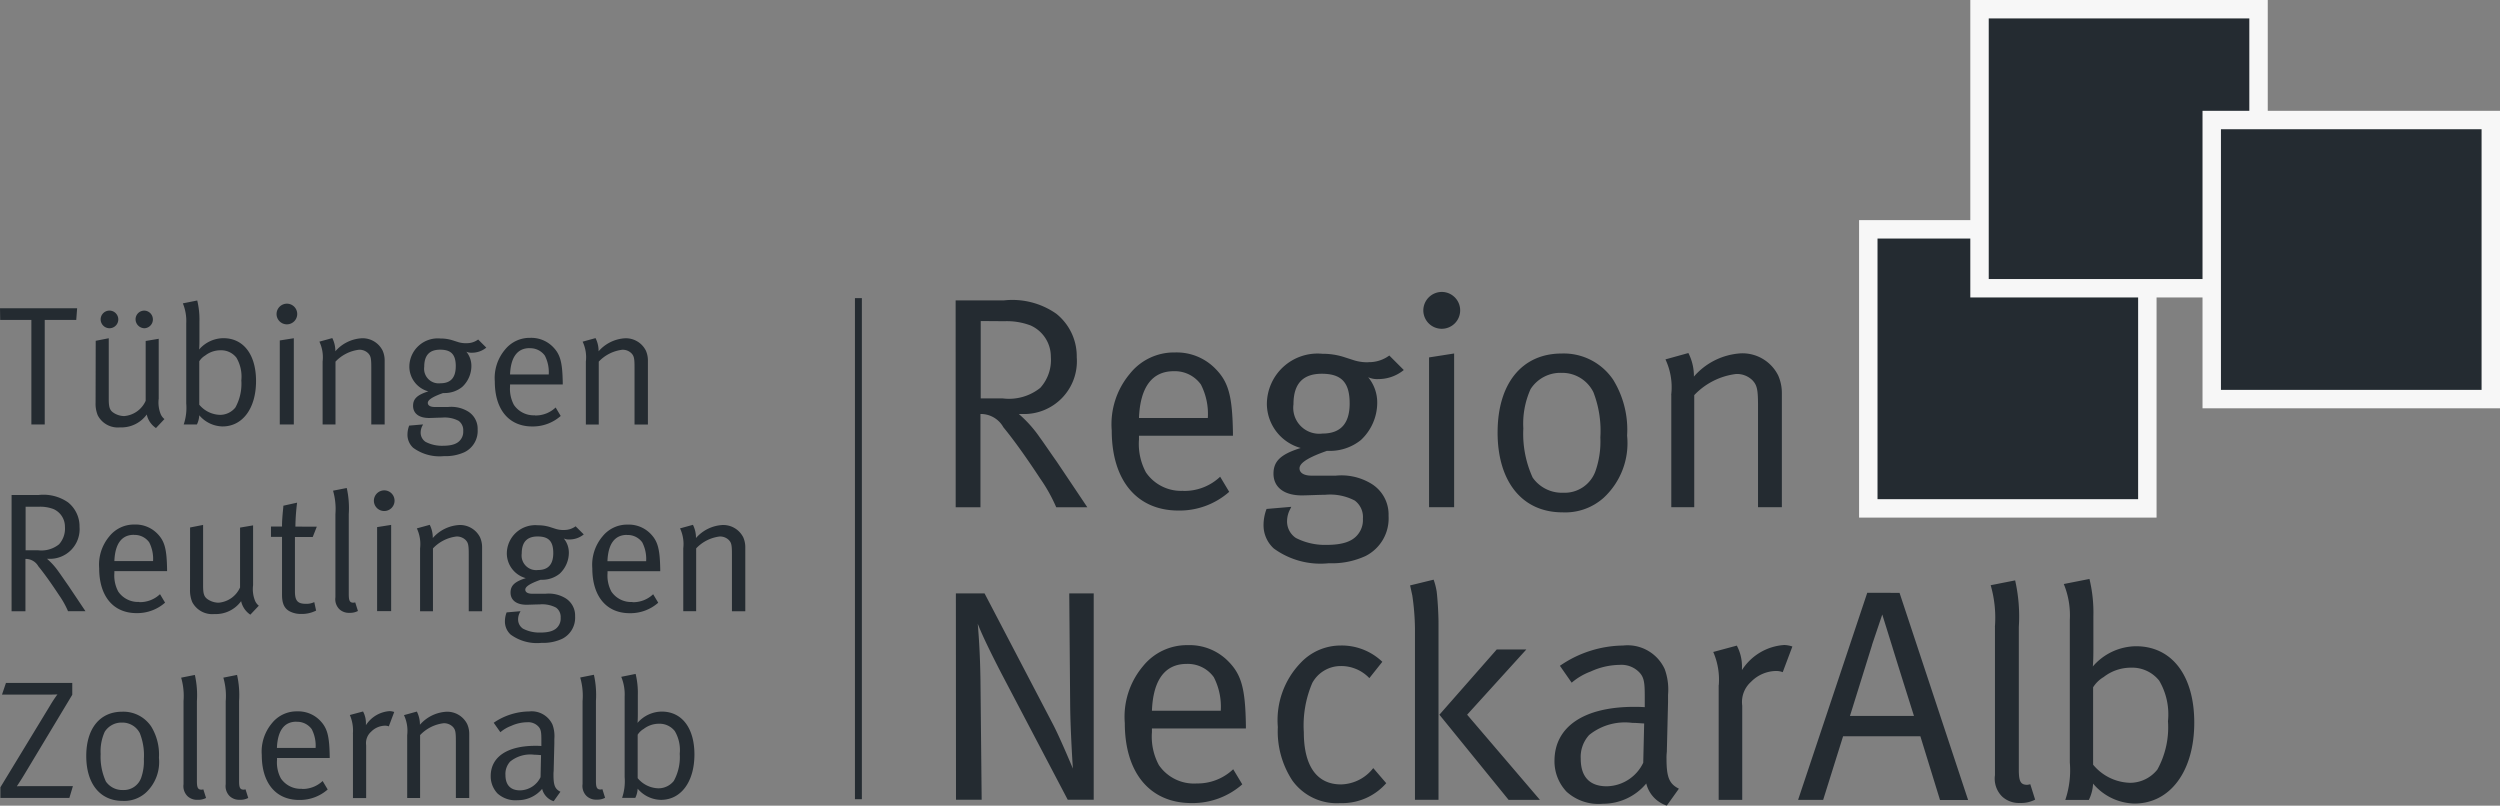 <svg xmlns="http://www.w3.org/2000/svg" width="135.698" height="43.732" viewBox="0 0 135.698 43.732"><rect x="0" y="0" width="135.698" height="43.732" fill="#808080" stroke="none"/><defs><style>.a,.b{fill:#242b31;}.b{stroke:#f7f7f7;}</style></defs><g transform="translate(-134.5 -75.668)"><g transform="translate(134.5 91.978)"><path class="a" d="M169.441,127.1a1.353,1.353,0,0,1,.828-.285,1.051,1.051,0,0,1,.865.4,2.018,2.018,0,0,1,.267,1.232,2.667,2.667,0,0,1-.322,1.473,1.064,1.064,0,0,1-.829.4,1.512,1.512,0,0,1-1.132-.552v-2.356a.953.953,0,0,1,.322-.313m-1.213-2.831a2.507,2.507,0,0,1,.184,1.085V129.7a2.826,2.826,0,0,1-.138,1.14h.716a1.271,1.271,0,0,0,.129-.5,1.693,1.693,0,0,0,1.261.607c1.1,0,1.82-.992,1.82-2.464,0-1.437-.68-2.328-1.775-2.328a1.764,1.764,0,0,0-1.315.615c.009-.055.018-.275.018-.5v-1.02a4.363,4.363,0,0,0-.12-1.14Zm-2.1,1.306v4.516a.762.762,0,0,0,.221.652.751.751,0,0,0,.542.193.907.907,0,0,0,.46-.1l-.147-.467a.55.55,0,0,1-.093.017c-.2,0-.257-.1-.257-.46v-4.35a5,5,0,0,0-.11-1.418l-.744.148a3.555,3.555,0,0,1,.129,1.27m-2.281,4.138a1.258,1.258,0,0,1-1.114.718c-.525,0-.792-.3-.792-.838a.987.987,0,0,1,.258-.726,1.734,1.734,0,0,1,1.316-.369c.129,0,.2.01.358.02Zm-2.181-2.438a1.923,1.923,0,0,1,.579-.341,2.167,2.167,0,0,1,.883-.2.748.748,0,0,1,.616.249c.129.146.147.313.147.717v.323c-.157-.01-.211-.01-.322-.01-1.537,0-2.428.607-2.428,1.646a1.356,1.356,0,0,0,.367.939,1.453,1.453,0,0,0,1.1.367,1.715,1.715,0,0,0,1.325-.616.939.939,0,0,0,.625.671l.368-.514c-.295-.147-.377-.348-.377-.911a1.6,1.6,0,0,1,.009-.211l.037-1.508v-.23a1.82,1.82,0,0,0-.1-.782,1.242,1.242,0,0,0-1.269-.716,3.456,3.456,0,0,0-1.922.614Zm-5.058.157v3.413h.7v-3.413a2.112,2.112,0,0,1,1.27-.644.673.673,0,0,1,.506.193c.138.147.166.275.166.764v3.1h.726v-3.477a1.311,1.311,0,0,0-.111-.534,1.214,1.214,0,0,0-1.121-.671,2.06,2.06,0,0,0-1.445.707,1.541,1.541,0,0,0-.166-.716l-.7.193a1.992,1.992,0,0,1,.175,1.085m-2.944-.084v3.5h.716v-2.87a.825.825,0,0,1,.267-.727,1.09,1.09,0,0,1,.763-.331.553.553,0,0,1,.2.038l.294-.781a.851.851,0,0,0-.248-.047,1.663,1.663,0,0,0-1.288.763v-.064a1.352,1.352,0,0,0-.156-.68l-.717.192a2.115,2.115,0,0,1,.166,1.011m-3.064-.643a.976.976,0,0,1,.829.4,1.965,1.965,0,0,1,.211,1.021h-2.1c.037-.948.4-1.426,1.058-1.426m.3,3.642a1.3,1.3,0,0,1-1.142-.561,1.826,1.826,0,0,1-.211-1v-.111h2.86v-.1c-.018-1.094-.129-1.526-.523-1.931a1.648,1.648,0,0,0-1.242-.5,1.715,1.715,0,0,0-1.37.643,2.394,2.394,0,0,0-.552,1.729c0,1.519.762,2.437,2.033,2.437a2.284,2.284,0,0,0,1.545-.569l-.275-.46a1.572,1.572,0,0,1-1.122.432m-4.139-4.773v4.516a.762.762,0,0,0,.221.652.752.752,0,0,0,.542.193.907.907,0,0,0,.46-.1l-.147-.467a.551.551,0,0,1-.093.017c-.2,0-.257-.1-.257-.46v-4.35a5,5,0,0,0-.11-1.418l-.744.148a3.555,3.555,0,0,1,.129,1.27m-2.29,0v4.516a.762.762,0,0,0,.221.652.75.75,0,0,0,.542.193.91.91,0,0,0,.46-.1l-.148-.467a.537.537,0,0,1-.092.017c-.2,0-.257-.1-.257-.46v-4.35a4.969,4.969,0,0,0-.111-1.418l-.744.148a3.573,3.573,0,0,1,.129,1.27m-2.365,1.764a3.239,3.239,0,0,1,.212,1.38,2.714,2.714,0,0,1-.138.995,1,1,0,0,1-.994.69,1.089,1.089,0,0,1-.929-.461,3.221,3.221,0,0,1-.285-1.5,2.557,2.557,0,0,1,.221-1.2,1.079,1.079,0,0,1,.938-.5,1.061,1.061,0,0,1,.975.589m-2.915,1.224c0,1.51.753,2.438,1.977,2.438a1.757,1.757,0,0,0,1.252-.441,2.268,2.268,0,0,0,.716-1.9,2.916,2.916,0,0,0-.422-1.7,1.819,1.819,0,0,0-1.574-.8c-1.206,0-1.949.91-1.949,2.4m-4.573-3.329h2.355c.276,0,.479,0,.653-.01a7.214,7.214,0,0,0-.4.607l-2.695,4.434v.579h3.743l.193-.643h-2.5c-.212,0-.322,0-.543.01.138-.211.248-.378.387-.608l2.621-4.36V124.6h-3.6Z" transform="translate(-134.506 -103.841)"/><path class="a" d="M171.793,113.98v3.411h.7V113.98a2.11,2.11,0,0,1,1.27-.645.674.674,0,0,1,.506.194c.138.146.166.275.166.763v3.1h.725v-3.476a1.328,1.328,0,0,0-.11-.534,1.215,1.215,0,0,0-1.122-.671,2.057,2.057,0,0,0-1.445.707,1.55,1.55,0,0,0-.165-.717l-.7.193a2,2,0,0,1,.175,1.086m-3.055-.727a.976.976,0,0,1,.829.4,1.966,1.966,0,0,1,.211,1.021h-2.1c.037-.947.4-1.426,1.058-1.426m.3,3.642a1.3,1.3,0,0,1-1.142-.561,1.828,1.828,0,0,1-.211-1v-.109h2.86v-.1c-.018-1.094-.129-1.526-.523-1.931a1.651,1.651,0,0,0-1.242-.5,1.713,1.713,0,0,0-1.37.643,2.391,2.391,0,0,0-.552,1.729c0,1.518.762,2.437,2.033,2.437a2.283,2.283,0,0,0,1.545-.569l-.275-.46a1.572,1.572,0,0,1-1.122.432m-4.3-2.667c0,.617-.276.92-.829.92a.791.791,0,0,1-.883-.892c0-.635.295-.929.865-.929.607,0,.847.275.847.9m.57-1.251a1.382,1.382,0,0,1-.423-.056l-.313-.1a2.124,2.124,0,0,0-.663-.1,1.544,1.544,0,0,0-1.692,1.545,1.4,1.4,0,0,0,1.029,1.324l-.056.018c-.561.184-.771.4-.771.765,0,.413.321.661.864.661.147,0,.525-.018.708-.018a1.622,1.622,0,0,1,.9.175.626.626,0,0,1,.248.552.693.693,0,0,1-.129.452c-.166.239-.47.349-.985.349a1.931,1.931,0,0,1-.929-.211.6.6,0,0,1-.266-.534.793.793,0,0,1,.092-.341l.037-.074-.753.065a1.364,1.364,0,0,0-.092.487.955.955,0,0,0,.312.718,2.414,2.414,0,0,0,1.674.449,2.453,2.453,0,0,0,1.123-.22,1.281,1.281,0,0,0,.7-1.224,1.1,1.1,0,0,0-.5-.966,1.753,1.753,0,0,0-1.1-.257h-.736c-.23,0-.368-.083-.368-.22,0-.157.23-.314.727-.5l.1-.036h.1a1.514,1.514,0,0,0,.938-.33,1.562,1.562,0,0,0,.5-1.131,1.215,1.215,0,0,0-.275-.783.655.655,0,0,0,.312.055,1.225,1.225,0,0,0,.772-.275l-.442-.44a1.046,1.046,0,0,1-.634.2m-7.809,1v3.411h.7V113.98a2.11,2.11,0,0,1,1.27-.645.674.674,0,0,1,.506.194c.138.146.166.275.166.763v3.1h.725v-3.476a1.328,1.328,0,0,0-.11-.534,1.216,1.216,0,0,0-1.122-.671,2.057,2.057,0,0,0-1.445.707,1.55,1.55,0,0,0-.165-.717l-.7.193a1.994,1.994,0,0,1,.175,1.086M155,111.4a.561.561,0,1,0,.561-.57.565.565,0,0,0-.561.57m.175,5.987h.762v-4.682l-.762.12Zm-2.263-5.269v4.515a.764.764,0,0,0,.22.653.751.751,0,0,0,.542.192.906.906,0,0,0,.46-.1l-.147-.467a.552.552,0,0,1-.093.017c-.2,0-.257-.1-.257-.46v-4.35a4.986,4.986,0,0,0-.11-1.416l-.744.146a3.565,3.565,0,0,1,.129,1.27m-2.172.68a11.532,11.532,0,0,1,.092-1.3l-.744.165-.009.12c-.047.468-.065.725-.065.956v.054h-.6v.56h.6V116.5c0,.46.12.753.441.91a1.33,1.33,0,0,0,.6.129,1.712,1.712,0,0,0,.809-.183l-.1-.461a.946.946,0,0,1-.46.093c-.451,0-.589-.175-.589-.681v-2.945h.966l.221-.56Zm-5.72,3.413a1.646,1.646,0,0,0,.12.681,1.221,1.221,0,0,0,1.2.652,1.7,1.7,0,0,0,1.454-.7,1.185,1.185,0,0,0,.5.734l.46-.487a.677.677,0,0,1-.2-.257,1.7,1.7,0,0,1-.111-.856v-3.247l-.707.12V116.1a1.4,1.4,0,0,1-1.169.828,1.077,1.077,0,0,1-.571-.174c-.211-.138-.266-.3-.266-.754v-3.293l-.707.138Zm-3.045-2.962a.975.975,0,0,1,.828.4,1.959,1.959,0,0,1,.211,1.021h-2.1c.037-.947.4-1.426,1.059-1.426m.294,3.642a1.3,1.3,0,0,1-1.142-.561,1.835,1.835,0,0,1-.211-1v-.109h2.861v-.1c-.018-1.094-.128-1.526-.523-1.931a1.651,1.651,0,0,0-1.242-.5,1.713,1.713,0,0,0-1.37.643,2.391,2.391,0,0,0-.551,1.729c0,1.518.762,2.437,2.032,2.437a2.283,2.283,0,0,0,1.545-.569l-.275-.46a1.572,1.572,0,0,1-1.122.432m-5.446-5.178a2.026,2.026,0,0,1,.792.129,1.043,1.043,0,0,1,.616.96,1.278,1.278,0,0,1-.322.952,1.529,1.529,0,0,1-1.141.322h-.672v-2.364Zm-1.489,5.674h.753v-2.842a.786.786,0,0,1,.7.4c.341.415.727.966,1.123,1.565a4.867,4.867,0,0,1,.488.873h.947s-.708-1.057-.938-1.4c-.221-.313-.386-.561-.515-.736a3.707,3.707,0,0,0-.635-.708h.092a1.609,1.609,0,0,0,1.674-1.733,1.668,1.668,0,0,0-.625-1.331,2.345,2.345,0,0,0-1.592-.4h-1.471Z" transform="translate(-134.706 -100.524)"/><path class="a" d="M166.3,100.495v3.413h.7v-3.413a2.112,2.112,0,0,1,1.27-.644.67.67,0,0,1,.506.193c.138.148.166.277.166.764v3.1h.726v-3.477a1.327,1.327,0,0,0-.111-.534,1.216,1.216,0,0,0-1.121-.67,2.057,2.057,0,0,0-1.445.707,1.537,1.537,0,0,0-.166-.716l-.7.193a1.987,1.987,0,0,1,.175,1.084m-3.055-.727a.973.973,0,0,1,.828.4,1.964,1.964,0,0,1,.212,1.023h-2.1c.037-.948.406-1.428,1.059-1.428m.294,3.645a1.3,1.3,0,0,1-1.141-.561,1.831,1.831,0,0,1-.212-1v-.111h2.861v-.1c-.019-1.094-.129-1.527-.524-1.932a1.653,1.653,0,0,0-1.242-.5,1.717,1.717,0,0,0-1.371.643,2.392,2.392,0,0,0-.551,1.729c0,1.518.762,2.438,2.033,2.438a2.287,2.287,0,0,0,1.544-.57l-.275-.46a1.576,1.576,0,0,1-1.122.433m-4.3-2.669c0,.616-.275.921-.828.921a.792.792,0,0,1-.883-.894c0-.635.294-.929.865-.929.608,0,.847.275.847.9m.57-1.251a1.414,1.414,0,0,1-.423-.055l-.313-.1a2.138,2.138,0,0,0-.662-.1,1.543,1.543,0,0,0-1.692,1.546,1.4,1.4,0,0,0,1.029,1.324l-.055.018c-.561.184-.772.4-.772.765,0,.413.321.661.864.661.148,0,.525-.02.709-.02a1.619,1.619,0,0,1,.9.175.624.624,0,0,1,.249.552.686.686,0,0,1-.129.451c-.166.239-.469.35-.984.35a1.929,1.929,0,0,1-.929-.211.6.6,0,0,1-.267-.534.792.792,0,0,1,.092-.34l.037-.074-.753.064a1.38,1.38,0,0,0-.093.489.959.959,0,0,0,.312.717,2.419,2.419,0,0,0,1.674.45,2.446,2.446,0,0,0,1.123-.22,1.283,1.283,0,0,0,.7-1.223,1.1,1.1,0,0,0-.5-.967,1.755,1.755,0,0,0-1.1-.256h-.736c-.23,0-.369-.084-.369-.221,0-.157.23-.313.728-.5l.1-.036h.1a1.512,1.512,0,0,0,.938-.331,1.558,1.558,0,0,0,.5-1.132,1.218,1.218,0,0,0-.275-.782.649.649,0,0,0,.312.056,1.226,1.226,0,0,0,.772-.276l-.442-.441a1.034,1.034,0,0,1-.634.2m-7.809,1v3.413h.7v-3.413a2.112,2.112,0,0,1,1.27-.644.67.67,0,0,1,.506.193c.138.148.166.277.166.764v3.1h.726v-3.477a1.328,1.328,0,0,0-.111-.534,1.216,1.216,0,0,0-1.121-.67,2.057,2.057,0,0,0-1.445.707,1.537,1.537,0,0,0-.166-.716l-.7.193a1.987,1.987,0,0,1,.175,1.084m-2.5-2.575a.561.561,0,1,0,.561-.57.565.565,0,0,0-.561.57m.175,5.988h.762V99.225l-.762.12Zm-4.048-3.744a1.348,1.348,0,0,1,.829-.284,1.052,1.052,0,0,1,.865.4,2.023,2.023,0,0,1,.267,1.233,2.667,2.667,0,0,1-.322,1.472,1.068,1.068,0,0,1-.829.4,1.514,1.514,0,0,1-1.132-.552v-2.355a.954.954,0,0,1,.322-.314m-1.213-2.831a2.5,2.5,0,0,1,.184,1.084v4.351a2.81,2.81,0,0,1-.138,1.14h.716a1.254,1.254,0,0,0,.129-.5,1.7,1.7,0,0,0,1.261.606c1.1,0,1.821-.993,1.821-2.465,0-1.435-.68-2.326-1.775-2.326a1.763,1.763,0,0,0-1.316.616c.009-.056.018-.276.018-.5V98.316a4.393,4.393,0,0,0-.119-1.14Zm-2.567.863a.491.491,0,0,0,.488.488.479.479,0,0,0-.009-.957.473.473,0,0,0-.479.469m-1.895,0a.483.483,0,0,0,.479.488.479.479,0,1,0-.479-.488m-.275,4.536a1.637,1.637,0,0,0,.119.68,1.223,1.223,0,0,0,1.206.653,1.7,1.7,0,0,0,1.453-.7,1.18,1.18,0,0,0,.5.736l.46-.488a.686.686,0,0,1-.2-.257,1.706,1.706,0,0,1-.111-.856V99.255l-.708.119v3.247a1.4,1.4,0,0,1-1.168.829,1.075,1.075,0,0,1-.57-.175c-.211-.137-.266-.3-.266-.754V99.226l-.708.138Zm-5.178-4.5h1.693v5.676h.725V98.232h1.711l.047-.634H134.5Z" transform="translate(-134.5 -97.176)"/></g><rect class="a" width="0.376" height="27.198" transform="translate(180.906 91.85)"/><rect class="b" width="15.146" height="15.147" transform="translate(235.91 88.116)"/><rect class="b" width="15.145" height="15.146" transform="translate(241.947 76.168)"/><rect class="b" width="15.147" height="15.147" transform="translate(254.551 82.183)"/><g transform="translate(186.37 91.511)"><path class="a" d="M265.743,122.586a2.4,2.4,0,0,1,1.475-.509,1.874,1.874,0,0,1,1.541.705,3.606,3.606,0,0,1,.476,2.2,4.744,4.744,0,0,1-.574,2.622,1.894,1.894,0,0,1-1.475.722,2.692,2.692,0,0,1-2.015-.984v-4.2a1.694,1.694,0,0,1,.573-.557m-2.164-5.049a4.471,4.471,0,0,1,.327,1.934v7.752a5.037,5.037,0,0,1-.245,2.033h1.278a2.266,2.266,0,0,0,.23-.885,3.019,3.019,0,0,0,2.245,1.082c1.951,0,3.247-1.771,3.247-4.393,0-2.556-1.214-4.146-3.164-4.146a3.139,3.139,0,0,0-2.344,1.1c.017-.1.032-.491.032-.9v-1.82a7.781,7.781,0,0,0-.213-2.032Zm-3.736,2.328v8.047a1.364,1.364,0,0,0,.393,1.164,1.341,1.341,0,0,0,.967.345,1.625,1.625,0,0,0,.82-.181l-.263-.837a.91.91,0,0,1-.163.033c-.361,0-.459-.181-.459-.82v-7.752a8.847,8.847,0,0,0-.2-2.524l-1.328.262a6.354,6.354,0,0,1,.23,2.262m-6.672.984.558-1.656.541,1.738c.295.967,1.18,3.769,1.18,3.769h-3.475s1.13-3.622,1.2-3.851m-.261-2.836-3.755,11.243h1.361L251.6,125.8h4.195l1.066,3.459h1.525l-3.721-11.243Zm-8.065,5.016v6.227h1.279v-5.114a1.47,1.47,0,0,1,.476-1.294,1.944,1.944,0,0,1,1.361-.59,1,1,0,0,1,.361.065l.524-1.393a1.528,1.528,0,0,0-.442-.082,2.956,2.956,0,0,0-2.295,1.361v-.115a2.417,2.417,0,0,0-.279-1.213l-1.279.345a3.772,3.772,0,0,1,.3,1.8m-4.1,4.212a2.237,2.237,0,0,1-1.983,1.279c-.935,0-1.41-.525-1.41-1.492a1.76,1.76,0,0,1,.459-1.294,3.093,3.093,0,0,1,2.344-.655c.23,0,.36.017.64.032Zm-3.885-4.344a3.386,3.386,0,0,1,1.033-.607,3.853,3.853,0,0,1,1.572-.36,1.342,1.342,0,0,1,1.1.442c.23.263.262.558.262,1.278v.575c-.278-.017-.377-.017-.573-.017-2.736,0-4.327,1.082-4.327,2.934a2.4,2.4,0,0,0,.655,1.671,2.579,2.579,0,0,0,1.967.655,3.05,3.05,0,0,0,2.36-1.1,1.677,1.677,0,0,0,1.115,1.2l.656-.918c-.525-.261-.672-.622-.672-1.623a2.758,2.758,0,0,1,.017-.377l.066-2.688v-.409a3.239,3.239,0,0,0-.181-1.394,2.216,2.216,0,0,0-2.262-1.279,6.143,6.143,0,0,0-3.426,1.1Zm-7.179,1.738,3.755,4.621h1.7l-3.95-4.621,3.212-3.54H232.8Zm-1.474-6.491a13.392,13.392,0,0,1,.147,1.8v9.309h1.278v-9.588c0-.507-.049-1.311-.1-1.72a3.612,3.612,0,0,0-.165-.64l-1.278.312c.05.213.065.295.116.525m-3.852,2.737a2.982,2.982,0,0,0-2.213.95,4.479,4.479,0,0,0-1.229,3.475,4.856,4.856,0,0,0,.786,2.9,2.97,2.97,0,0,0,2.606,1.229,3.183,3.183,0,0,0,2.492-1.081l-.705-.82a2.274,2.274,0,0,1-1.753.886c-1.311,0-2.016-1-2.016-2.836a5.859,5.859,0,0,1,.46-2.671,1.759,1.759,0,0,1,1.54-.918,2.113,2.113,0,0,1,1.557.656l.705-.886a3.194,3.194,0,0,0-2.229-.885m-8.393,1a1.736,1.736,0,0,1,1.475.721,3.5,3.5,0,0,1,.377,1.819h-3.736c.065-1.687.721-2.54,1.884-2.54m.525,6.49a2.307,2.307,0,0,1-2.033-1,3.255,3.255,0,0,1-.376-1.787v-.2h5.1v-.181c-.032-1.949-.23-2.72-.934-3.441a2.94,2.94,0,0,0-2.213-.9,3.059,3.059,0,0,0-2.442,1.147,4.261,4.261,0,0,0-.984,3.082c0,2.7,1.361,4.343,3.623,4.343a4.081,4.081,0,0,0,2.754-1.016l-.493-.82a2.809,2.809,0,0,1-2,.771m-13.046.885h1.393l-.065-6.507c-.017-1.115-.065-2.1-.148-3.049.23.607.754,1.672,1.279,2.688l3.606,6.867h1.41V118.045h-1.328l.05,6.1c.017,1.475.147,3.409.147,3.409s-.64-1.54-1.049-2.344L205,118.045h-1.557Z" transform="translate(-203.429 -101.679)"/><path class="a" d="M242.271,102.161v6.081h1.246v-6.081a3.76,3.76,0,0,1,2.262-1.147,1.194,1.194,0,0,1,.9.343c.245.263.3.493.3,1.361v5.524h1.294v-6.2a2.355,2.355,0,0,0-.2-.951,2.168,2.168,0,0,0-2-1.2,3.659,3.659,0,0,0-2.574,1.263,2.751,2.751,0,0,0-.3-1.279l-1.245.345a3.553,3.553,0,0,1,.312,1.933M238.043,102a5.783,5.783,0,0,1,.377,2.459,4.847,4.847,0,0,1-.245,1.769,1.775,1.775,0,0,1-1.771,1.23,1.937,1.937,0,0,1-1.656-.82,5.736,5.736,0,0,1-.508-2.672,4.567,4.567,0,0,1,.393-2.131,1.92,1.92,0,0,1,1.671-.884A1.89,1.89,0,0,1,238.043,102m-5.2,2.181c0,2.687,1.343,4.342,3.523,4.342a3.128,3.128,0,0,0,2.229-.786,4.038,4.038,0,0,0,1.278-3.377,5.174,5.174,0,0,0-.754-3.031,3.232,3.232,0,0,0-2.8-1.427c-2.147,0-3.475,1.623-3.475,4.279m-4.032-6.607a1,1,0,1,0,1-1.015,1.006,1.006,0,0,0-1,1.015m.311,10.671h1.361V99.9l-1.361.213Zm-4.309-5.637c0,1.1-.493,1.638-1.477,1.638a1.409,1.409,0,0,1-1.573-1.59c0-1.131.525-1.656,1.54-1.656,1.081,0,1.509.492,1.509,1.607m1.015-2.23a2.48,2.48,0,0,1-.754-.1l-.557-.18a3.782,3.782,0,0,0-1.181-.181,2.752,2.752,0,0,0-3.016,2.754,2.5,2.5,0,0,0,1.836,2.359l-.1.033c-1,.327-1.377.7-1.377,1.36,0,.739.574,1.181,1.54,1.181.263,0,.935-.033,1.264-.033a2.888,2.888,0,0,1,1.606.312,1.113,1.113,0,0,1,.443.984,1.234,1.234,0,0,1-.23.8c-.3.425-.836.623-1.753.623a3.45,3.45,0,0,1-1.656-.377,1.077,1.077,0,0,1-.476-.952,1.4,1.4,0,0,1,.165-.607l.064-.13-1.343.115a2.455,2.455,0,0,0-.164.868,1.7,1.7,0,0,0,.558,1.279,4.3,4.3,0,0,0,2.983.8,4.349,4.349,0,0,0,2-.394,2.284,2.284,0,0,0,1.245-2.179,1.955,1.955,0,0,0-.9-1.721,3.118,3.118,0,0,0-1.966-.46h-1.312c-.409,0-.655-.148-.655-.394,0-.278.41-.556,1.3-.885l.18-.065h.181a2.688,2.688,0,0,0,1.671-.59,2.778,2.778,0,0,0,.886-2.016,2.155,2.155,0,0,0-.492-1.392,1.191,1.191,0,0,0,.558.1,2.183,2.183,0,0,0,1.376-.492l-.787-.787a1.851,1.851,0,0,1-1.13.361m-10.572.491a1.736,1.736,0,0,1,1.475.721,3.505,3.505,0,0,1,.377,1.82h-3.737c.065-1.688.722-2.541,1.885-2.541m.525,6.491a2.307,2.307,0,0,1-2.033-1,3.254,3.254,0,0,1-.377-1.787v-.2h5.1v-.181c-.033-1.95-.23-2.721-.935-3.441a2.937,2.937,0,0,0-2.213-.9A3.059,3.059,0,0,0,212.883,101a4.259,4.259,0,0,0-.984,3.082c0,2.7,1.361,4.343,3.622,4.343a4.076,4.076,0,0,0,2.754-1.016l-.491-.82a2.813,2.813,0,0,1-2,.77m-9.7-9.211a3.645,3.645,0,0,1,1.41.23,1.854,1.854,0,0,1,1.1,1.7,2.258,2.258,0,0,1-.574,1.688,2.719,2.719,0,0,1-2.032.573h-1.2v-4.2Zm-2.655,10.1h1.344v-5.064a1.4,1.4,0,0,1,1.245.721c.607.737,1.3,1.721,2,2.787a8.744,8.744,0,0,1,.869,1.556h1.688s-1.262-1.885-1.671-2.492c-.394-.557-.689-1-.918-1.311a6.582,6.582,0,0,0-1.131-1.261h.164A2.866,2.866,0,0,0,210,100.1a2.953,2.953,0,0,0-1.115-2.361,4.161,4.161,0,0,0-2.836-.721h-2.623Z" transform="translate(-203.425 -96.556)"/></g></g></svg>